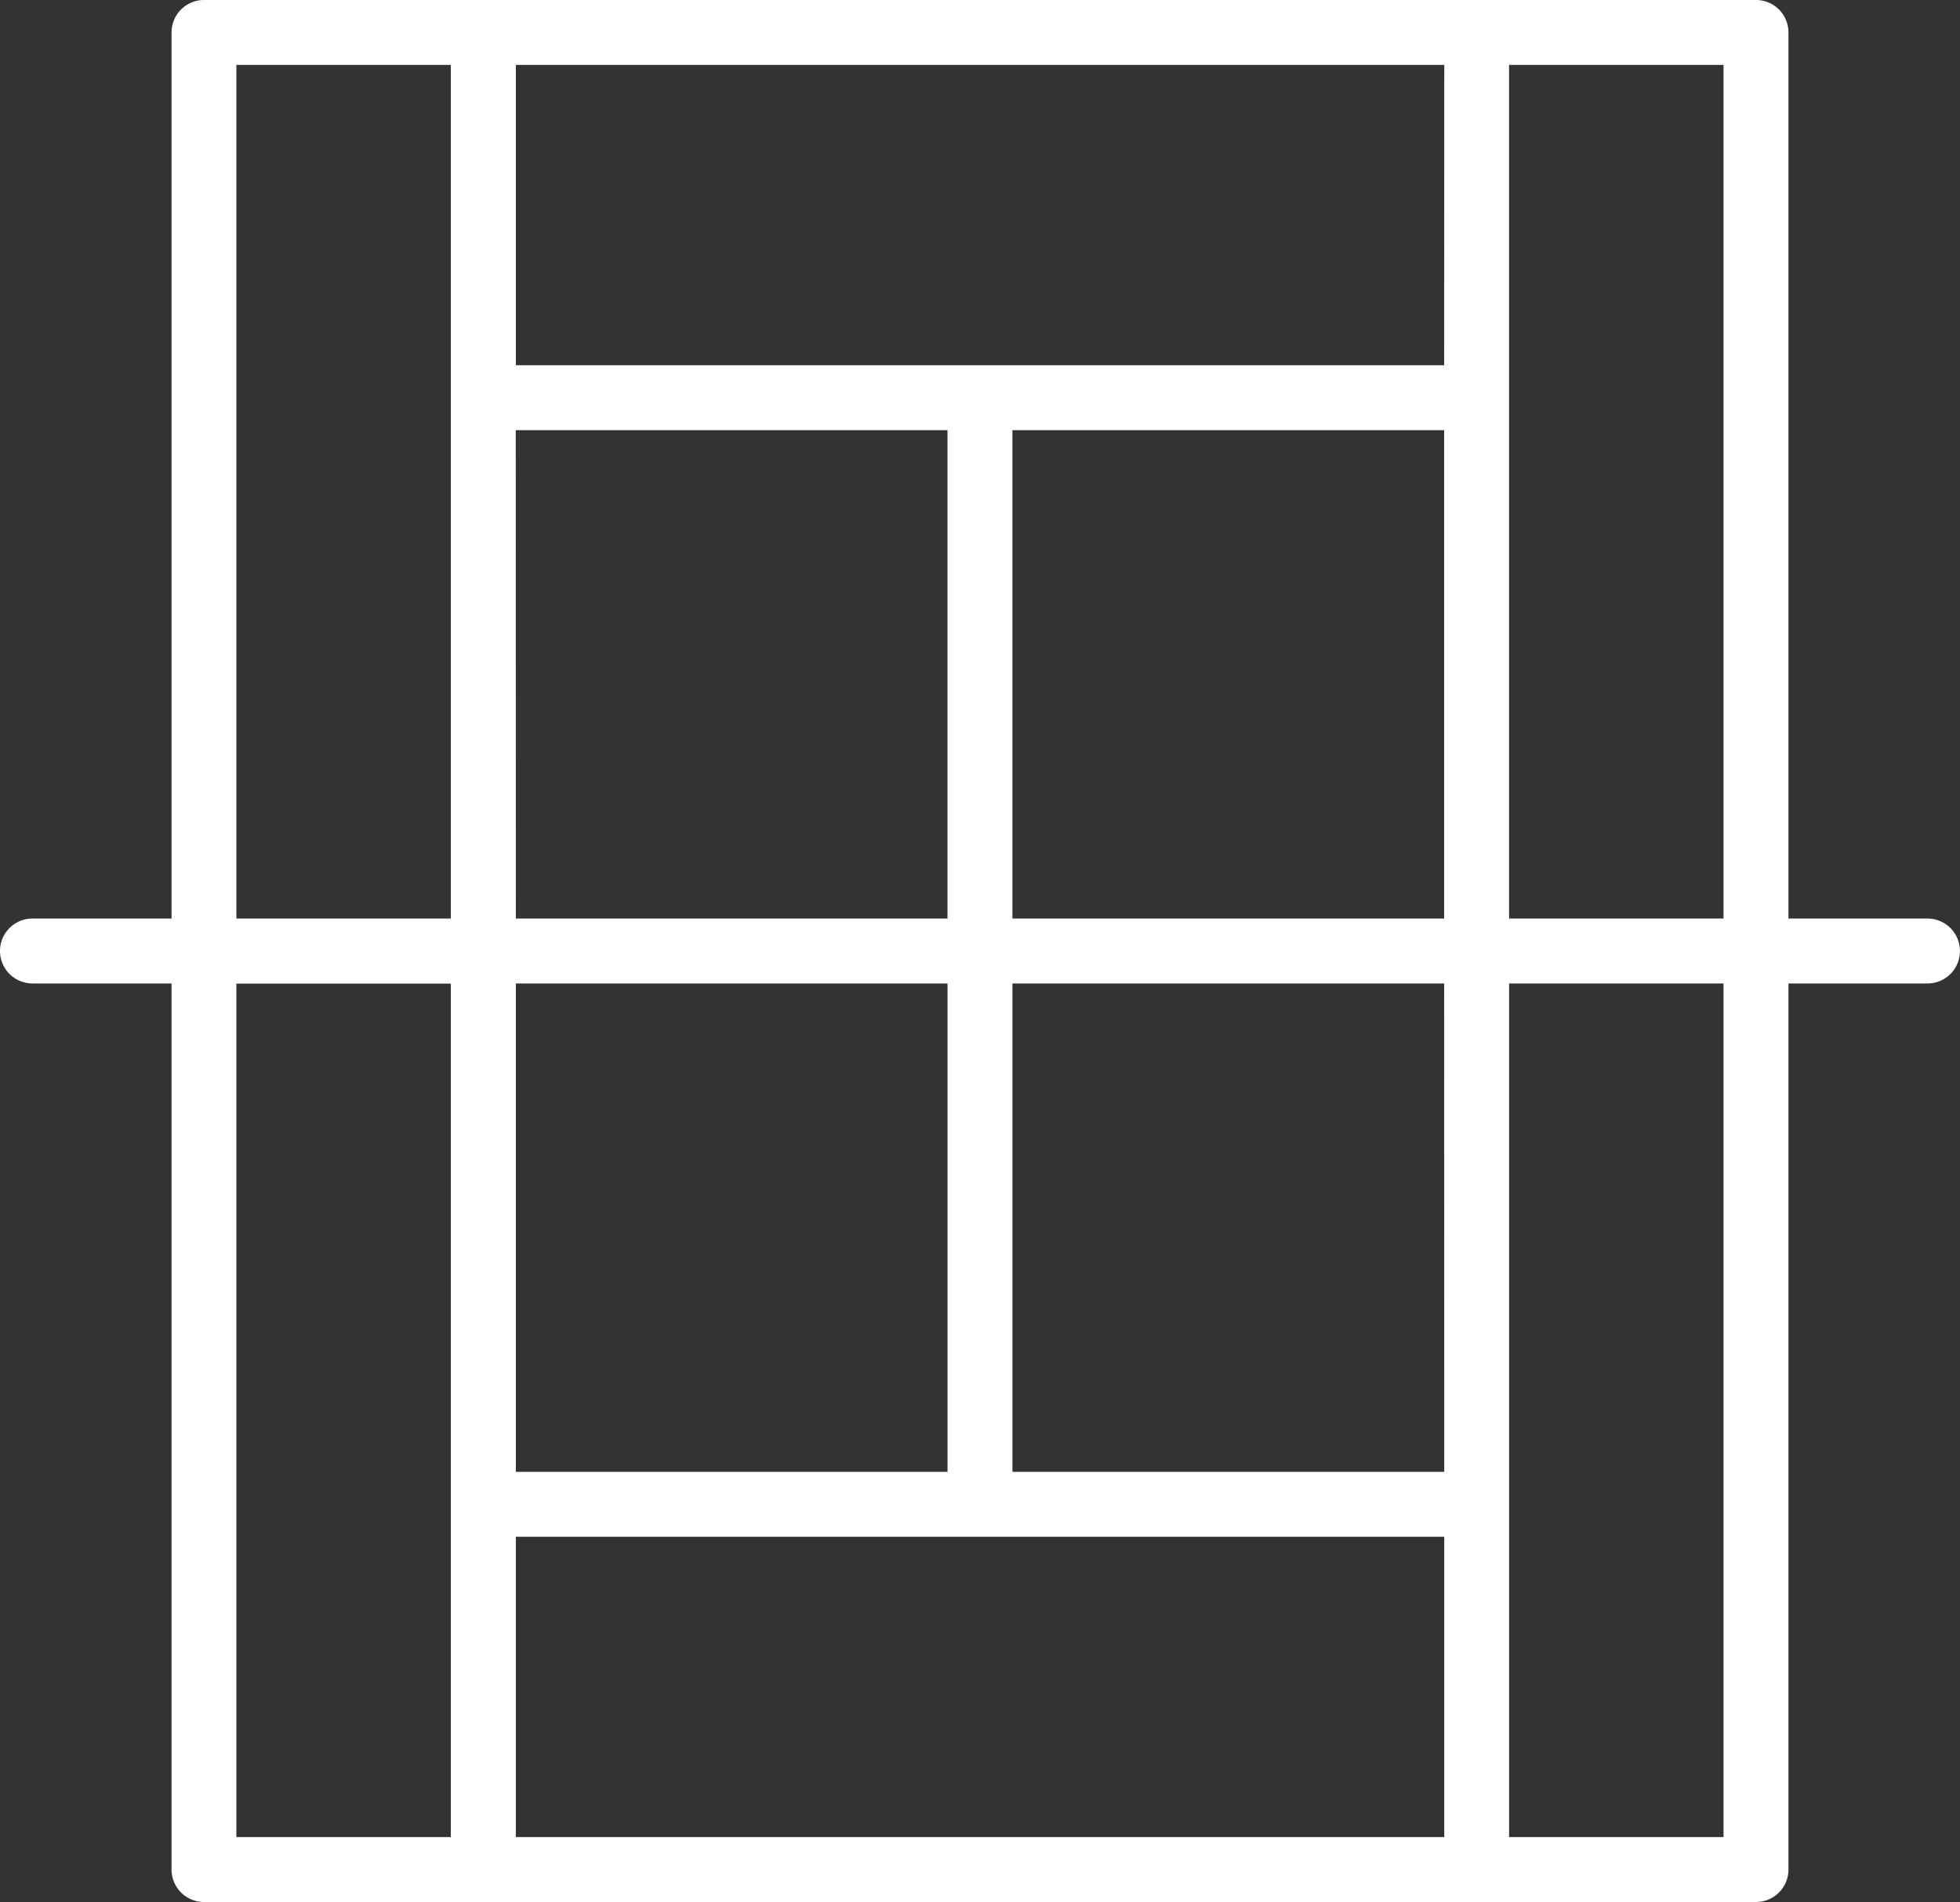 <svg xmlns="http://www.w3.org/2000/svg" xmlns:xlink="http://www.w3.org/1999/xlink" width="80.434" height="78.053" viewBox="0 0 80.434 78.053"><rect x="0" y="0" width="80.434" height="78.053" fill="#333333" stroke="none"/><defs><clipPath id="a"><rect width="80.434" height="78.053" transform="translate(0 0)" fill="#fff"/></clipPath></defs><g transform="translate(0 0)" clip-path="url(#a)"><path d="M79.1,37.694H73.394V1.332A1.331,1.331,0,0,0,72.062,0H8.372A1.331,1.331,0,0,0,7.04,1.332V37.694H1.332a1.332,1.332,0,0,0,0,2.664H7.04V76.721a1.331,1.331,0,0,0,1.332,1.332h63.69a1.331,1.331,0,0,0,1.332-1.332V40.359H79.1a1.332,1.332,0,1,0,0-2.664m-8.371,0h-8.8V2.664h8.8ZM59.265,14.988H21.17V2.664h38.1Zm-38.1,2.664H38.883V37.694H21.169ZM38.884,60.4H21.17V40.359H38.884ZM21.169,63.064h38.1V75.39h-38.1Zm38.1-2.664H41.548V40.359H59.265ZM41.547,17.652H59.264V37.694H41.547ZM9.7,2.664h8.8V37.694H9.7Zm0,37.7h8.8V75.39H9.7ZM70.73,75.389h-8.8V40.358h8.8Z" transform="translate(0 0)" fill="#fff"/></g></svg>